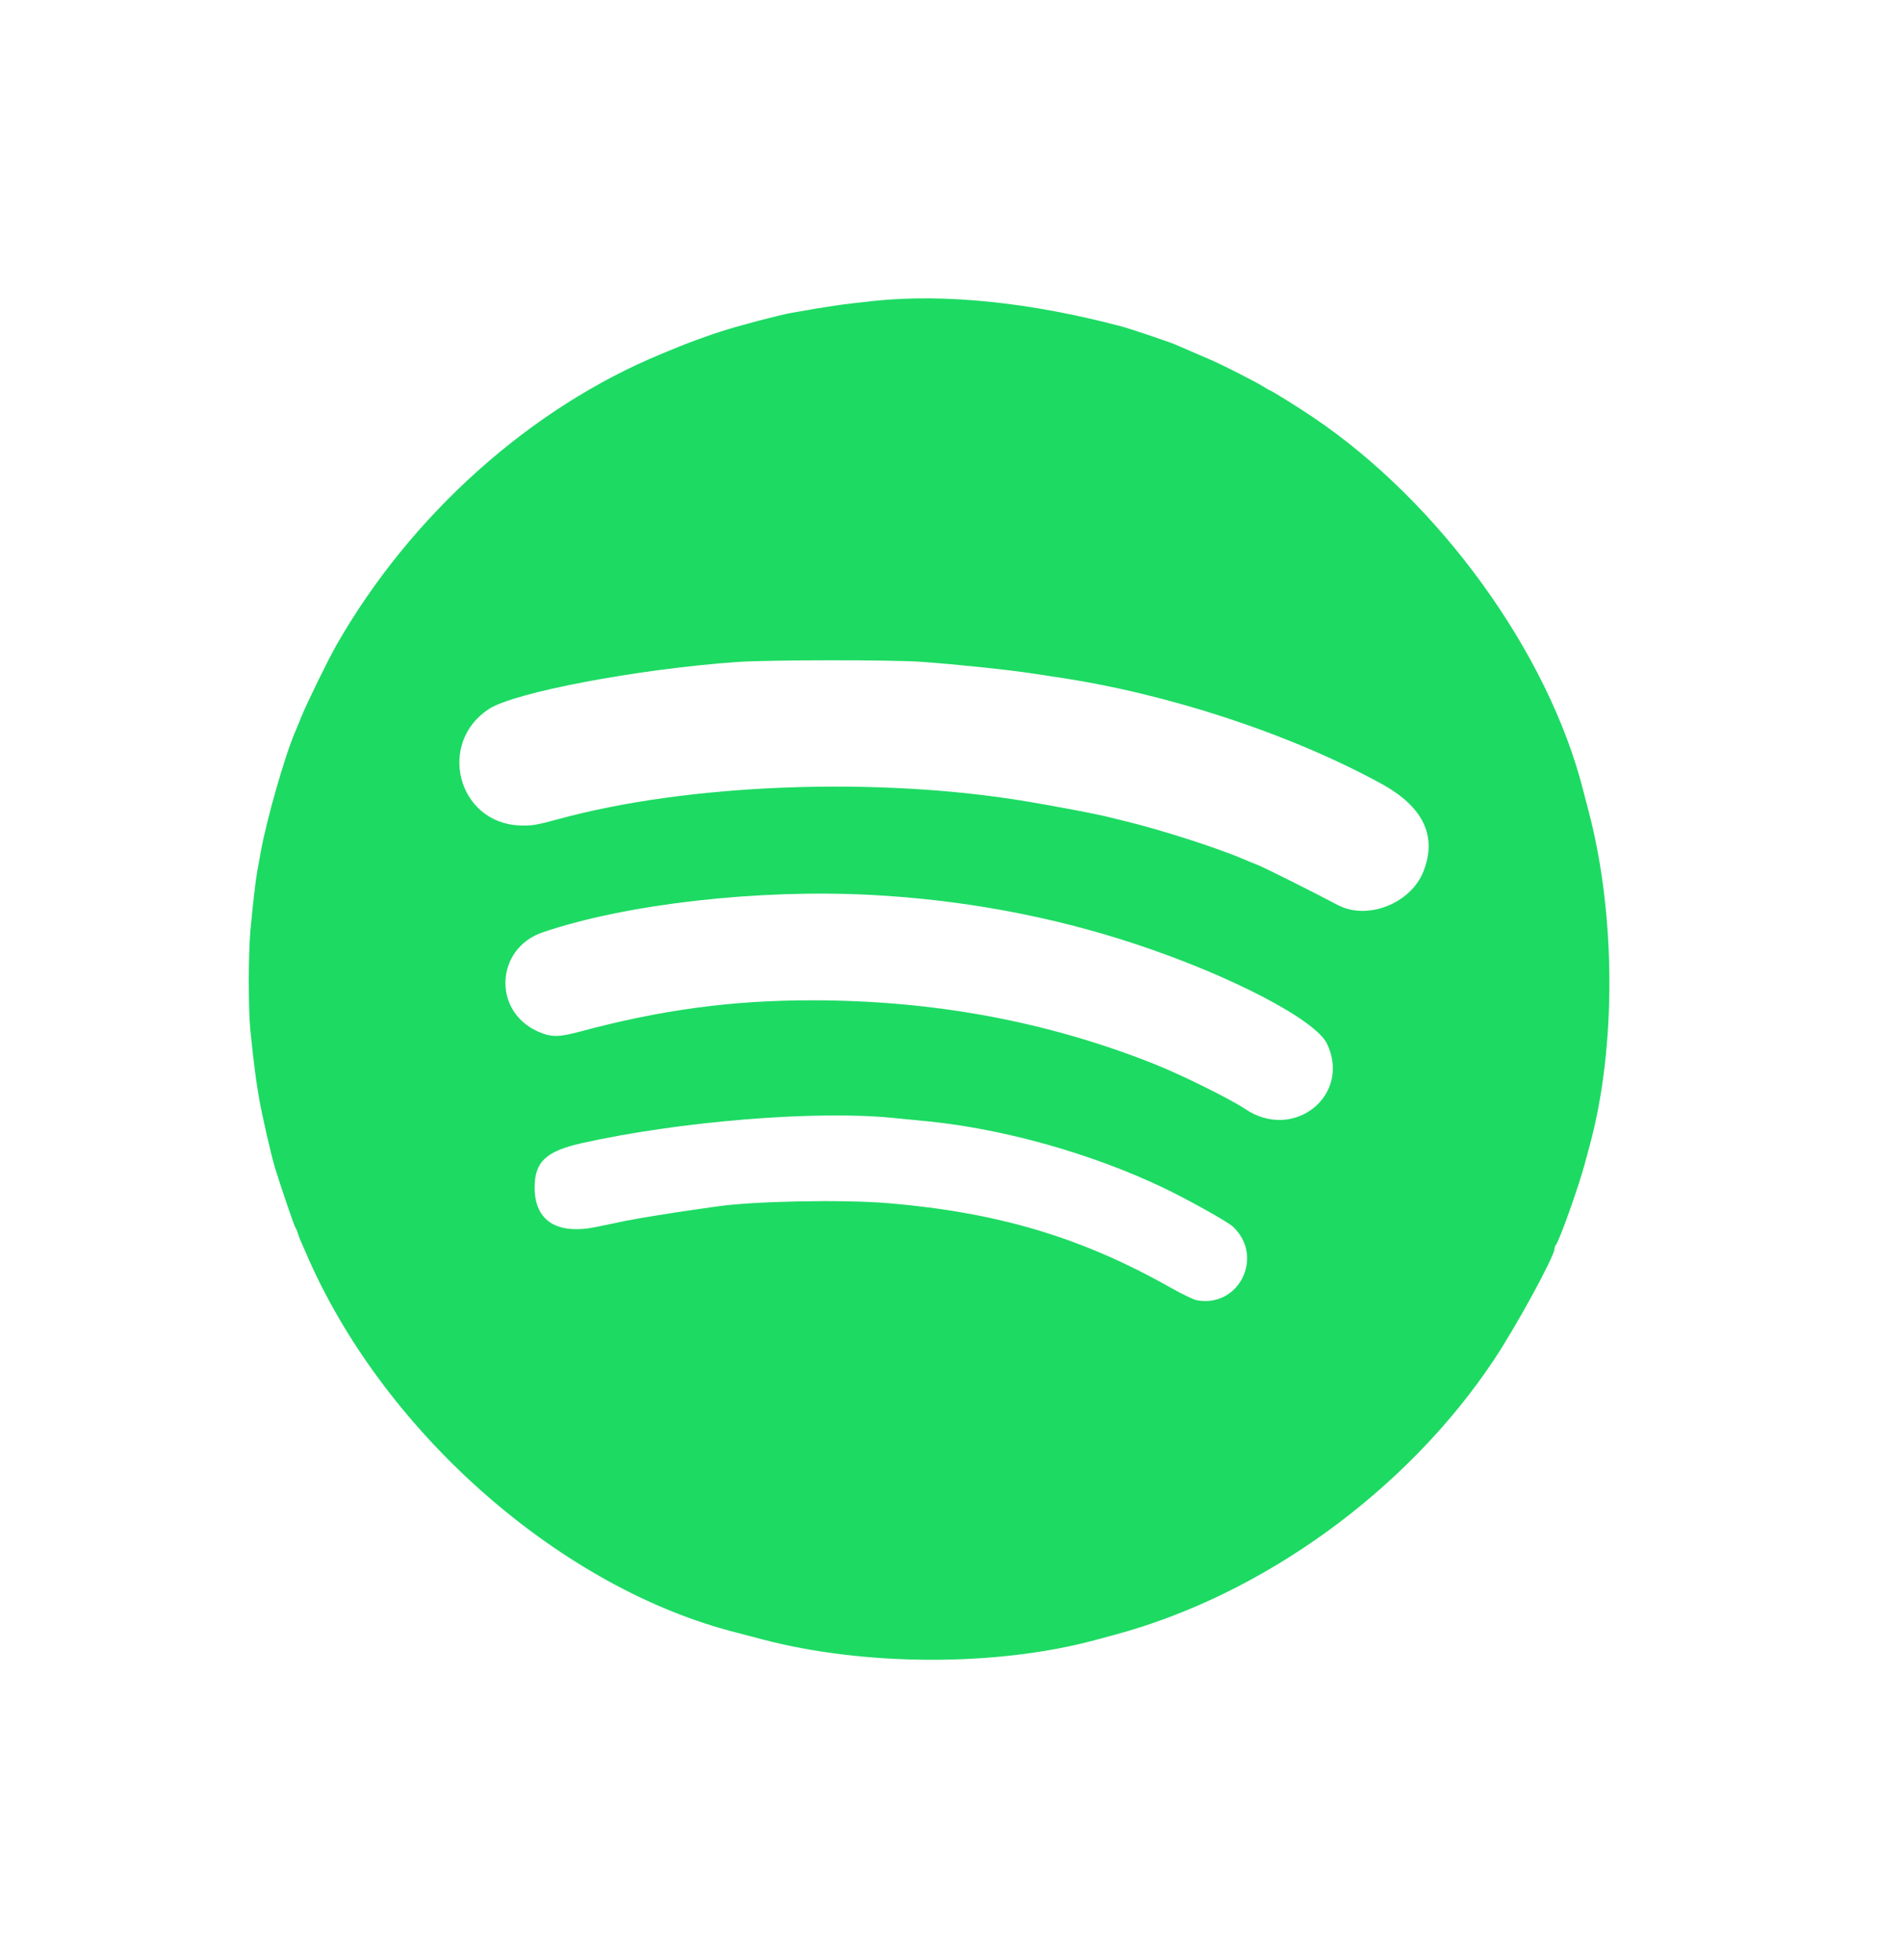 <svg width="33" height="34" viewBox="0 0 33 34" fill="none" xmlns="http://www.w3.org/2000/svg">
<g id="Frame 1335">
<path id="path0" fill-rule="evenodd" clip-rule="evenodd" d="M15.179 5.219C14.621 5.278 14.374 5.313 13.741 5.426C13.512 5.467 12.821 5.649 12.497 5.754C12.285 5.823 11.936 5.949 11.793 6.009C11.743 6.03 11.608 6.085 11.493 6.133C9.213 7.066 7.128 8.931 5.835 11.195C5.69 11.45 5.317 12.213 5.227 12.439C5.198 12.513 5.151 12.628 5.122 12.694C4.942 13.109 4.624 14.222 4.525 14.777C4.506 14.884 4.479 15.032 4.465 15.106C4.436 15.259 4.39 15.656 4.345 16.138C4.307 16.558 4.307 17.512 4.345 17.887C4.407 18.486 4.442 18.756 4.499 19.077C4.554 19.382 4.704 20.035 4.767 20.246C4.854 20.534 5.104 21.269 5.124 21.295C5.137 21.311 5.157 21.358 5.169 21.4C5.191 21.471 5.212 21.523 5.364 21.864C6.721 24.912 9.765 27.563 12.782 28.324C12.831 28.337 13.033 28.39 13.231 28.442C15.005 28.908 17.291 28.913 18.993 28.455C19.079 28.431 19.227 28.392 19.322 28.366C21.894 27.681 24.4 25.87 25.913 23.602C26.303 23.019 26.972 21.792 26.972 21.662C26.972 21.64 26.983 21.609 26.997 21.593C27.054 21.529 27.393 20.578 27.495 20.193C27.52 20.099 27.561 19.95 27.584 19.863C28.04 18.178 28.036 15.905 27.574 14.117C27.525 13.928 27.476 13.739 27.465 13.698C26.855 11.31 24.967 8.708 22.776 7.235C22.52 7.063 22.059 6.775 22.039 6.775C22.032 6.775 21.974 6.742 21.911 6.702C21.787 6.624 21.226 6.338 21.008 6.243C20.934 6.21 20.785 6.146 20.678 6.101C20.571 6.055 20.439 5.999 20.386 5.975C20.28 5.929 19.613 5.705 19.465 5.665C17.894 5.247 16.401 5.092 15.179 5.219ZM15.988 11.482C16.607 11.526 17.552 11.626 17.936 11.687C18.035 11.703 18.215 11.73 18.335 11.748C20.248 12.029 22.372 12.726 23.96 13.593C24.694 13.993 24.94 14.504 24.696 15.12C24.476 15.677 23.722 15.971 23.211 15.701C22.776 15.471 21.935 15.05 21.817 15.004C21.743 14.975 21.642 14.934 21.592 14.912C21.128 14.711 20.126 14.39 19.495 14.239C19.412 14.219 19.271 14.185 19.18 14.162C18.993 14.116 18.381 14 17.846 13.909C15.243 13.468 11.947 13.591 9.68 14.213C9.302 14.316 9.214 14.33 9.006 14.32C7.939 14.268 7.582 12.891 8.481 12.301C8.923 12.012 11.041 11.61 12.782 11.485C13.314 11.447 15.47 11.444 15.988 11.482ZM15.104 15.525C16.694 15.608 18.232 15.893 19.693 16.375C21.349 16.922 22.827 17.692 23.025 18.109C23.449 19.005 22.446 19.806 21.607 19.241C21.351 19.069 20.503 18.649 20.034 18.462C18.173 17.72 16.197 17.353 14.075 17.354C12.686 17.355 11.472 17.519 10.069 17.895C9.691 17.997 9.562 17.997 9.333 17.895C8.542 17.545 8.595 16.453 9.417 16.174C10.864 15.683 13.145 15.423 15.104 15.525ZM15.47 19.392C15.64 19.408 15.92 19.436 16.093 19.453C17.426 19.586 18.945 20.015 20.184 20.606C20.604 20.806 21.3 21.195 21.39 21.279C21.942 21.794 21.5 22.695 20.763 22.557C20.708 22.547 20.501 22.447 20.303 22.335C18.773 21.47 17.317 21.035 15.419 20.874C14.621 20.807 13.069 20.837 12.427 20.932C12.375 20.94 12.224 20.962 12.092 20.98C11.67 21.039 11.08 21.135 10.864 21.178C10.748 21.202 10.519 21.249 10.355 21.284C9.666 21.428 9.277 21.183 9.276 20.605C9.275 20.156 9.471 19.972 10.099 19.831C11.787 19.454 14.137 19.262 15.47 19.392Z" fill="#1DDA63"/>
</g>
</svg>

